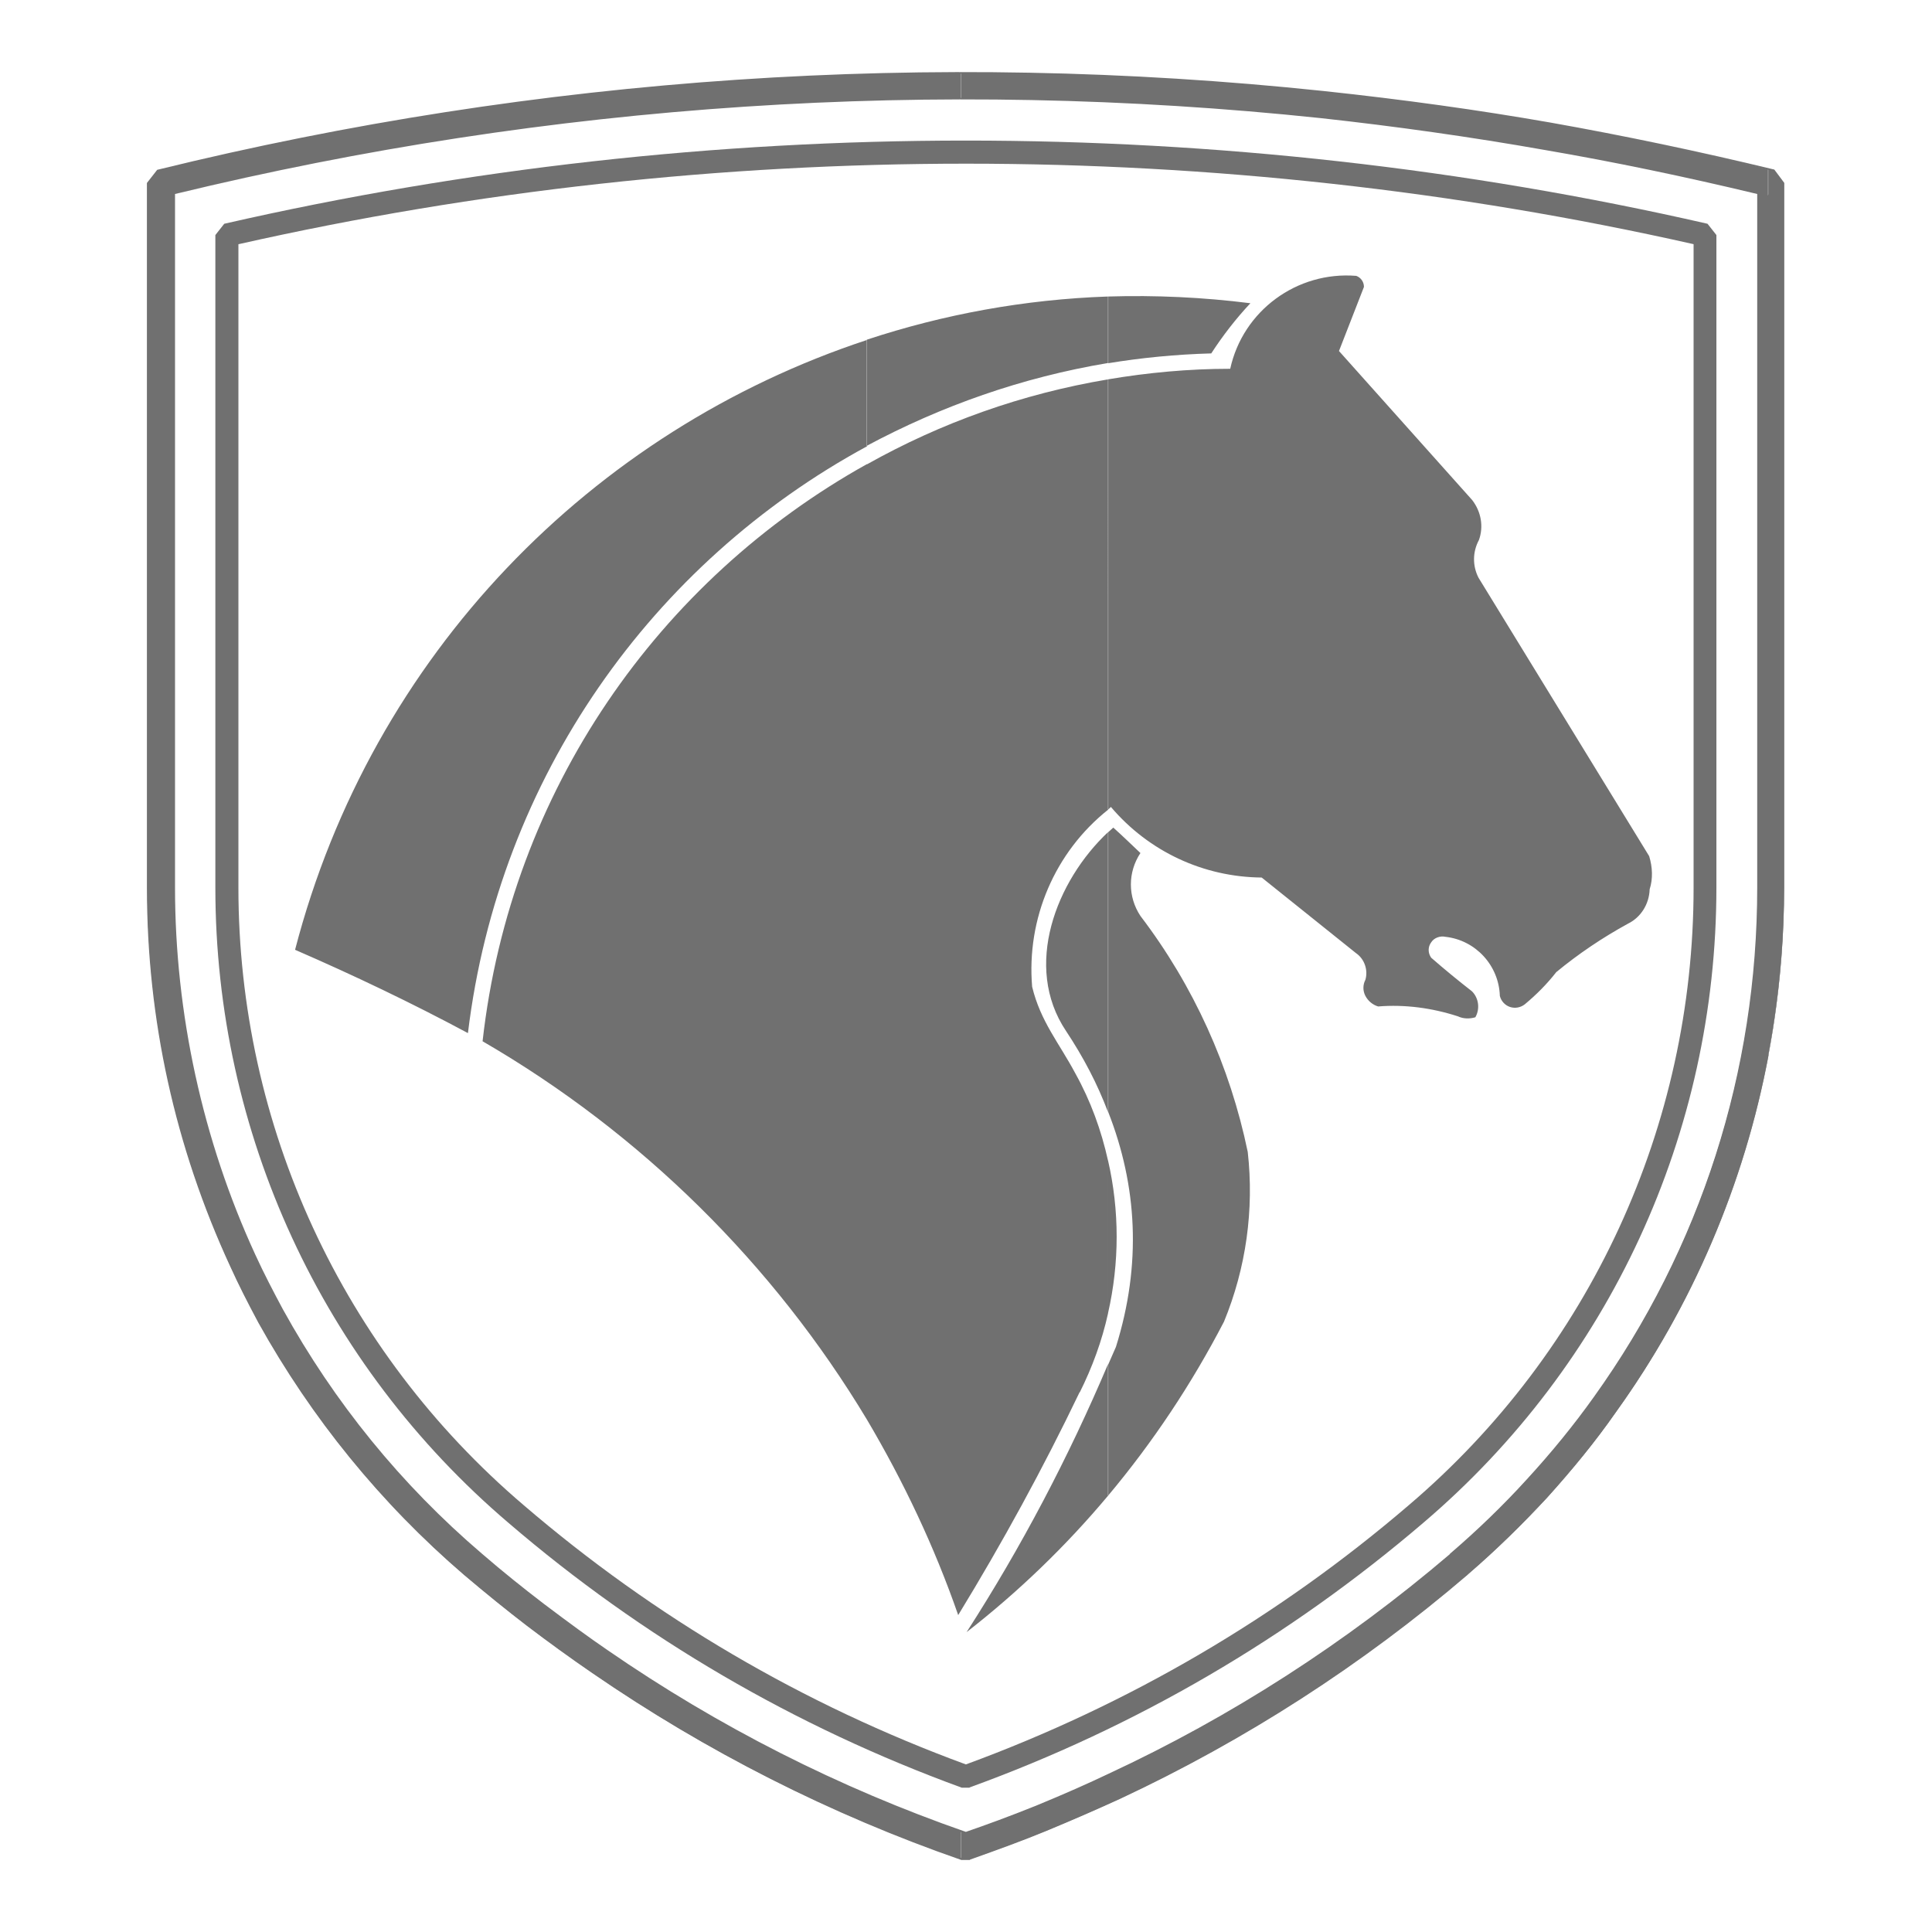 <?xml version="1.0" encoding="UTF-8"?> <svg xmlns="http://www.w3.org/2000/svg" id="Layer_2" data-name="Layer 2" viewBox="0 0 80.47 80.47"><defs><style> .cls-1 { fill: none; } .cls-1, .cls-2, .cls-3 { stroke-width: 0px; } .cls-2, .cls-3 { fill: #707070; } .cls-3 { fill-rule: evenodd; } </style></defs><g id="Layer_1-2" data-name="Layer 1"><g><g><g><path class="cls-2" d="M73.9,42.49V7.1l.41.53v29.34c0,1.86-.14,3.7-.41,5.52h0ZM73.9,7.1h0s.02,0,0,0ZM73.65,8.14s.04.02,0,0v-1.1c.09.02.16.04.25.05h0v35.39c-.07.5-.16.99-.25,1.49V8.14h0ZM73.64,8.14h.02v35.83c-1.01,5.36-3.18,10.45-6.37,14.86-.88,1.26-1.84,2.42-2.85,3.54-1.03,1.11-2.12,2.18-3.29,3.18h-.02v.02c-4.39,3.75-9.27,6.9-14.48,9.34-1.04.48-2.07.92-3.08,1.34-1.04.42-2.1.81-3.17,1.18h-.18v-1.1h0c.99-.34,1.96-.71,2.94-1.1,1.03-.42,2.05-.87,3.02-1.33,5.13-2.39,9.9-5.46,14.24-9.16h0v-.02c1.13-.96,2.21-2,3.2-3.1,1.01-1.1,1.95-2.25,2.79-3.43,4.39-6.12,6.81-13.55,6.81-21.24V8.06c-2.94-.71-5.89-1.33-8.86-1.84-3.11-.55-6.23-.99-9.36-1.33-4.92-.51-9.85-.78-14.79-.78v-1.08c4.97,0,9.96.27,14.91.8,3.15.34,6.3.76,9.43,1.31,3.02.53,6.07,1.17,9.09,1.91v1.1h-.02ZM40.23,3.03v1.08h-.19v-1.08h.19ZM40.23,76.34v1.1h-.18l-.02-.02v-1.01h0v-.14c.07.04.12.05.19.07ZM40.03,3.03v1.08c-11,.02-22,1.33-32.77,3.94v28.92h0c0,5.34,1.17,10.56,3.34,15.3.35.78.74,1.52,1.15,2.28,2.1,3.82,4.9,7.29,8.29,10.19h0c.85.73,1.7,1.41,2.58,2.09s1.77,1.33,2.67,1.95c4.56,3.13,9.52,5.66,14.73,7.5v.14s-.02.02,0,0v1.01c-5.43-1.87-10.61-4.49-15.35-7.76-.92-.64-1.82-1.29-2.71-1.96-.9-.69-1.77-1.4-2.62-2.12h0c-3.5-3.01-6.38-6.58-8.56-10.51-.41-.76-.81-1.54-1.17-2.33-2.26-4.9-3.47-10.26-3.47-15.76h0V7.63l.42-.53c10.98-2.69,22.23-4.05,33.44-4.07Z"></path><path class="cls-2" d="M40.41,77.47h-.37c-5.44-1.89-10.61-4.51-15.38-7.79-.92-.63-1.83-1.29-2.71-1.96-.86-.66-1.71-1.35-2.62-2.12-3.47-2.98-6.35-6.52-8.57-10.51-.46-.86-.83-1.59-1.17-2.34-2.3-4.98-3.47-10.29-3.47-15.77V7.62h0s.43-.55.43-.55h.01c15.89-3.9,32.23-5,48.56-3.28,3.37.36,6.45.79,9.43,1.31,3.1.55,6.24,1.21,9.34,1.96h0s.01,0,.01,0h0s.41.55.41.55v29.35c0,3.93-.61,7.82-1.81,11.55-1.2,3.71-2.95,7.18-5.21,10.33-.83,1.19-1.77,2.34-2.85,3.54-1.03,1.11-2.13,2.19-3.29,3.19l-.02.02c-4.39,3.76-9.27,6.9-14.49,9.34-.9.41-1.85.83-3.08,1.34-.92.38-1.93.75-3.17,1.19h0ZM40.06,77.4h.34c1.24-.43,2.24-.81,3.16-1.18,1.23-.52,2.18-.93,3.08-1.34,5.21-2.44,10.08-5.58,14.47-9.32v-.04h.04c1.15-1,2.26-2.06,3.28-3.17,1.08-1.19,2.01-2.35,2.84-3.53,4.59-6.38,7.02-13.94,7.02-21.84V7.64l-.39-.51c-3.09-.76-6.23-1.42-9.32-1.96-2.97-.52-6.06-.95-9.42-1.31-16.32-1.73-32.65-.63-48.53,3.27l-.41.51v29.33c0,5.47,1.17,10.77,3.46,15.74.33.75.71,1.47,1.17,2.33,2.21,3.99,5.09,7.52,8.55,10.5.9.77,1.76,1.47,2.62,2.12.88.67,1.79,1.33,2.7,1.96,4.76,3.27,9.93,5.89,15.36,7.78ZM40.05,76.44l-.05-.05h0s.05.04.05.04h0ZM40.23,76.38h-.01c-5.29-1.84-10.32-4.39-14.94-7.58-.79-.54-1.61-1.14-2.67-1.95-.85-.65-1.7-1.33-2.58-2.09-3.37-2.87-6.16-6.3-8.3-10.2-.38-.71-.78-1.47-1.15-2.28-2.19-4.77-3.35-10.06-3.35-15.31V8.03h.03c15.64-3.8,31.71-4.87,47.76-3.17,3.1.33,6.25.78,9.36,1.33,2.87.5,5.85,1.11,8.86,1.84h.03v28.95c0,3.82-.59,7.59-1.76,11.22-1.16,3.6-2.86,6.98-5.05,10.04-.85,1.18-1.79,2.34-2.8,3.43-.99,1.09-2.06,2.13-3.19,3.09v.02h-.01c-4.34,3.71-9.13,6.8-14.24,9.18-.87.41-1.83.83-3.03,1.33-1.13.45-2.06.8-2.94,1.1h-.01ZM7.29,8.08v28.89c0,5.24,1.15,10.52,3.34,15.28.37.81.77,1.57,1.15,2.28,2.14,3.88,4.93,7.31,8.29,10.18.88.76,1.73,1.44,2.58,2.09,1.06.8,1.88,1.4,2.67,1.94,4.61,3.18,9.62,5.72,14.91,7.56.87-.3,1.8-.64,2.92-1.09,1.19-.49,2.16-.92,3.02-1.33,5.1-2.37,9.88-5.45,14.22-9.15v-.02h.01c1.13-.97,2.21-2.01,3.2-3.1,1.01-1.1,1.95-2.25,2.79-3.43,4.45-6.21,6.8-13.55,6.8-21.22V8.08c-3-.72-5.97-1.34-8.83-1.83-3.11-.55-6.25-.99-9.35-1.33-16.04-1.69-32.09-.63-47.72,3.16ZM73.69,8.19h-.03s-.02-.02-.02-.02v-.07h.03s.04.02.03.05v.03Z"></path></g><path class="cls-3" d="M46.15,15.8c1.66-.28,3.36-.44,5.09-.44.53-2.42,2.78-4.07,5.25-3.87.19.07.32.25.32.46l-1.04,2.67,5.55,6.21c.37.48.48,1.1.28,1.66-.27.5-.27,1.08-.02,1.57l7.11,11.6c.14.46.16.94.02,1.38-.02.62-.37,1.17-.9,1.43-1.06.58-2.07,1.26-2.99,2.02-.39.5-.83.94-1.31,1.34-.18.14-.41.18-.62.11s-.37-.25-.42-.46c-.04-1.27-1.01-2.32-2.26-2.46-.23-.05-.48.04-.6.23-.14.19-.14.44,0,.64.55.48,1.11.94,1.7,1.4.28.28.34.73.14,1.08-.23.07-.5.07-.73-.04-1.08-.35-2.21-.5-3.32-.41-.23-.07-.42-.23-.53-.44s-.11-.46,0-.67c.12-.41-.04-.87-.39-1.11l-3.93-3.15c-2.42-.02-4.7-1.08-6.28-2.94-.04.04-.07.07-.12.11V15.8h0ZM46.15,48.33c.48,2.09.48,4.26,0,6.37v-6.37h0ZM46.15,62.3c1.87-2.23,3.48-4.65,4.83-7.25.92-2.23,1.26-4.67.99-7.07-.74-3.57-2.26-6.93-4.47-9.83-.53-.8-.53-1.82,0-2.62-.37-.35-.74-.71-1.13-1.06-.07.07-.14.12-.21.19v11.66c1.2,3.06,1.4,6.33.32,9.78-.11.25-.21.48-.32.73v5.48h0ZM46.15,15.13c1.4-.23,2.83-.37,4.3-.41.48-.74,1.03-1.45,1.63-2.09h0c-1.98-.25-3.96-.34-5.92-.28v2.78ZM44.97,57.98c-1.52,3.17-3.22,6.28-5.06,9.29-.99-2.85-2.28-5.57-3.8-8.14V19.34c3.08-1.73,6.46-2.94,10.05-3.54v17.92c-2.23,1.77-3.41,4.55-3.17,7.38.35,1.45,1.13,2.35,1.8,3.61.64,1.15,1.08,2.37,1.36,3.63v6.37c-.25,1.13-.65,2.23-1.18,3.29h0ZM46.15,12.35c-3.47.12-6.84.74-10.05,1.8v4.42c3.1-1.66,6.46-2.85,10.05-3.45v-2.78h0ZM46.15,34.66c-2.16,2.03-3.55,5.59-1.75,8.28.73,1.1,1.31,2.21,1.75,3.38v-11.66h0ZM46.15,56.82c-1.64,3.87-3.61,7.62-5.89,11.16,2.16-1.68,4.14-3.59,5.89-5.68v-5.48ZM36.11,59.13c-3.89-6.47-9.39-11.92-16.01-15.76,1.17-10.45,7.36-19.22,16.01-24.04v39.79h0ZM36.11,14.16c-11.43,3.77-20.62,13.09-23.82,25.4,2.44,1.06,4.85,2.21,7.2,3.47,1.29-10.66,7.69-19.6,16.62-24.44v-4.42Z"></path><path class="cls-2" d="M40.39,74.46h-.33c-6.96-2.54-13.31-6.25-18.88-11.03-7.76-6.61-12.21-16.25-12.21-26.45V9.79l.37-.47c20.21-4.62,41.57-4.62,61.78,0l.37.47v27.18c0,10.21-4.45,19.85-12.2,26.45-5.6,4.79-11.96,8.51-18.91,11.03ZM9.93,10.17v26.8c0,9.92,4.33,19.29,11.88,25.72,5.44,4.67,11.64,8.31,18.42,10.8,6.78-2.49,12.99-6.12,18.45-10.8h0c7.54-6.42,11.86-15.8,11.86-25.72V10.17c-19.83-4.47-40.77-4.47-60.6,0Z"></path></g><rect class="cls-1" width="80.47" height="80.47"></rect></g></g></svg> 